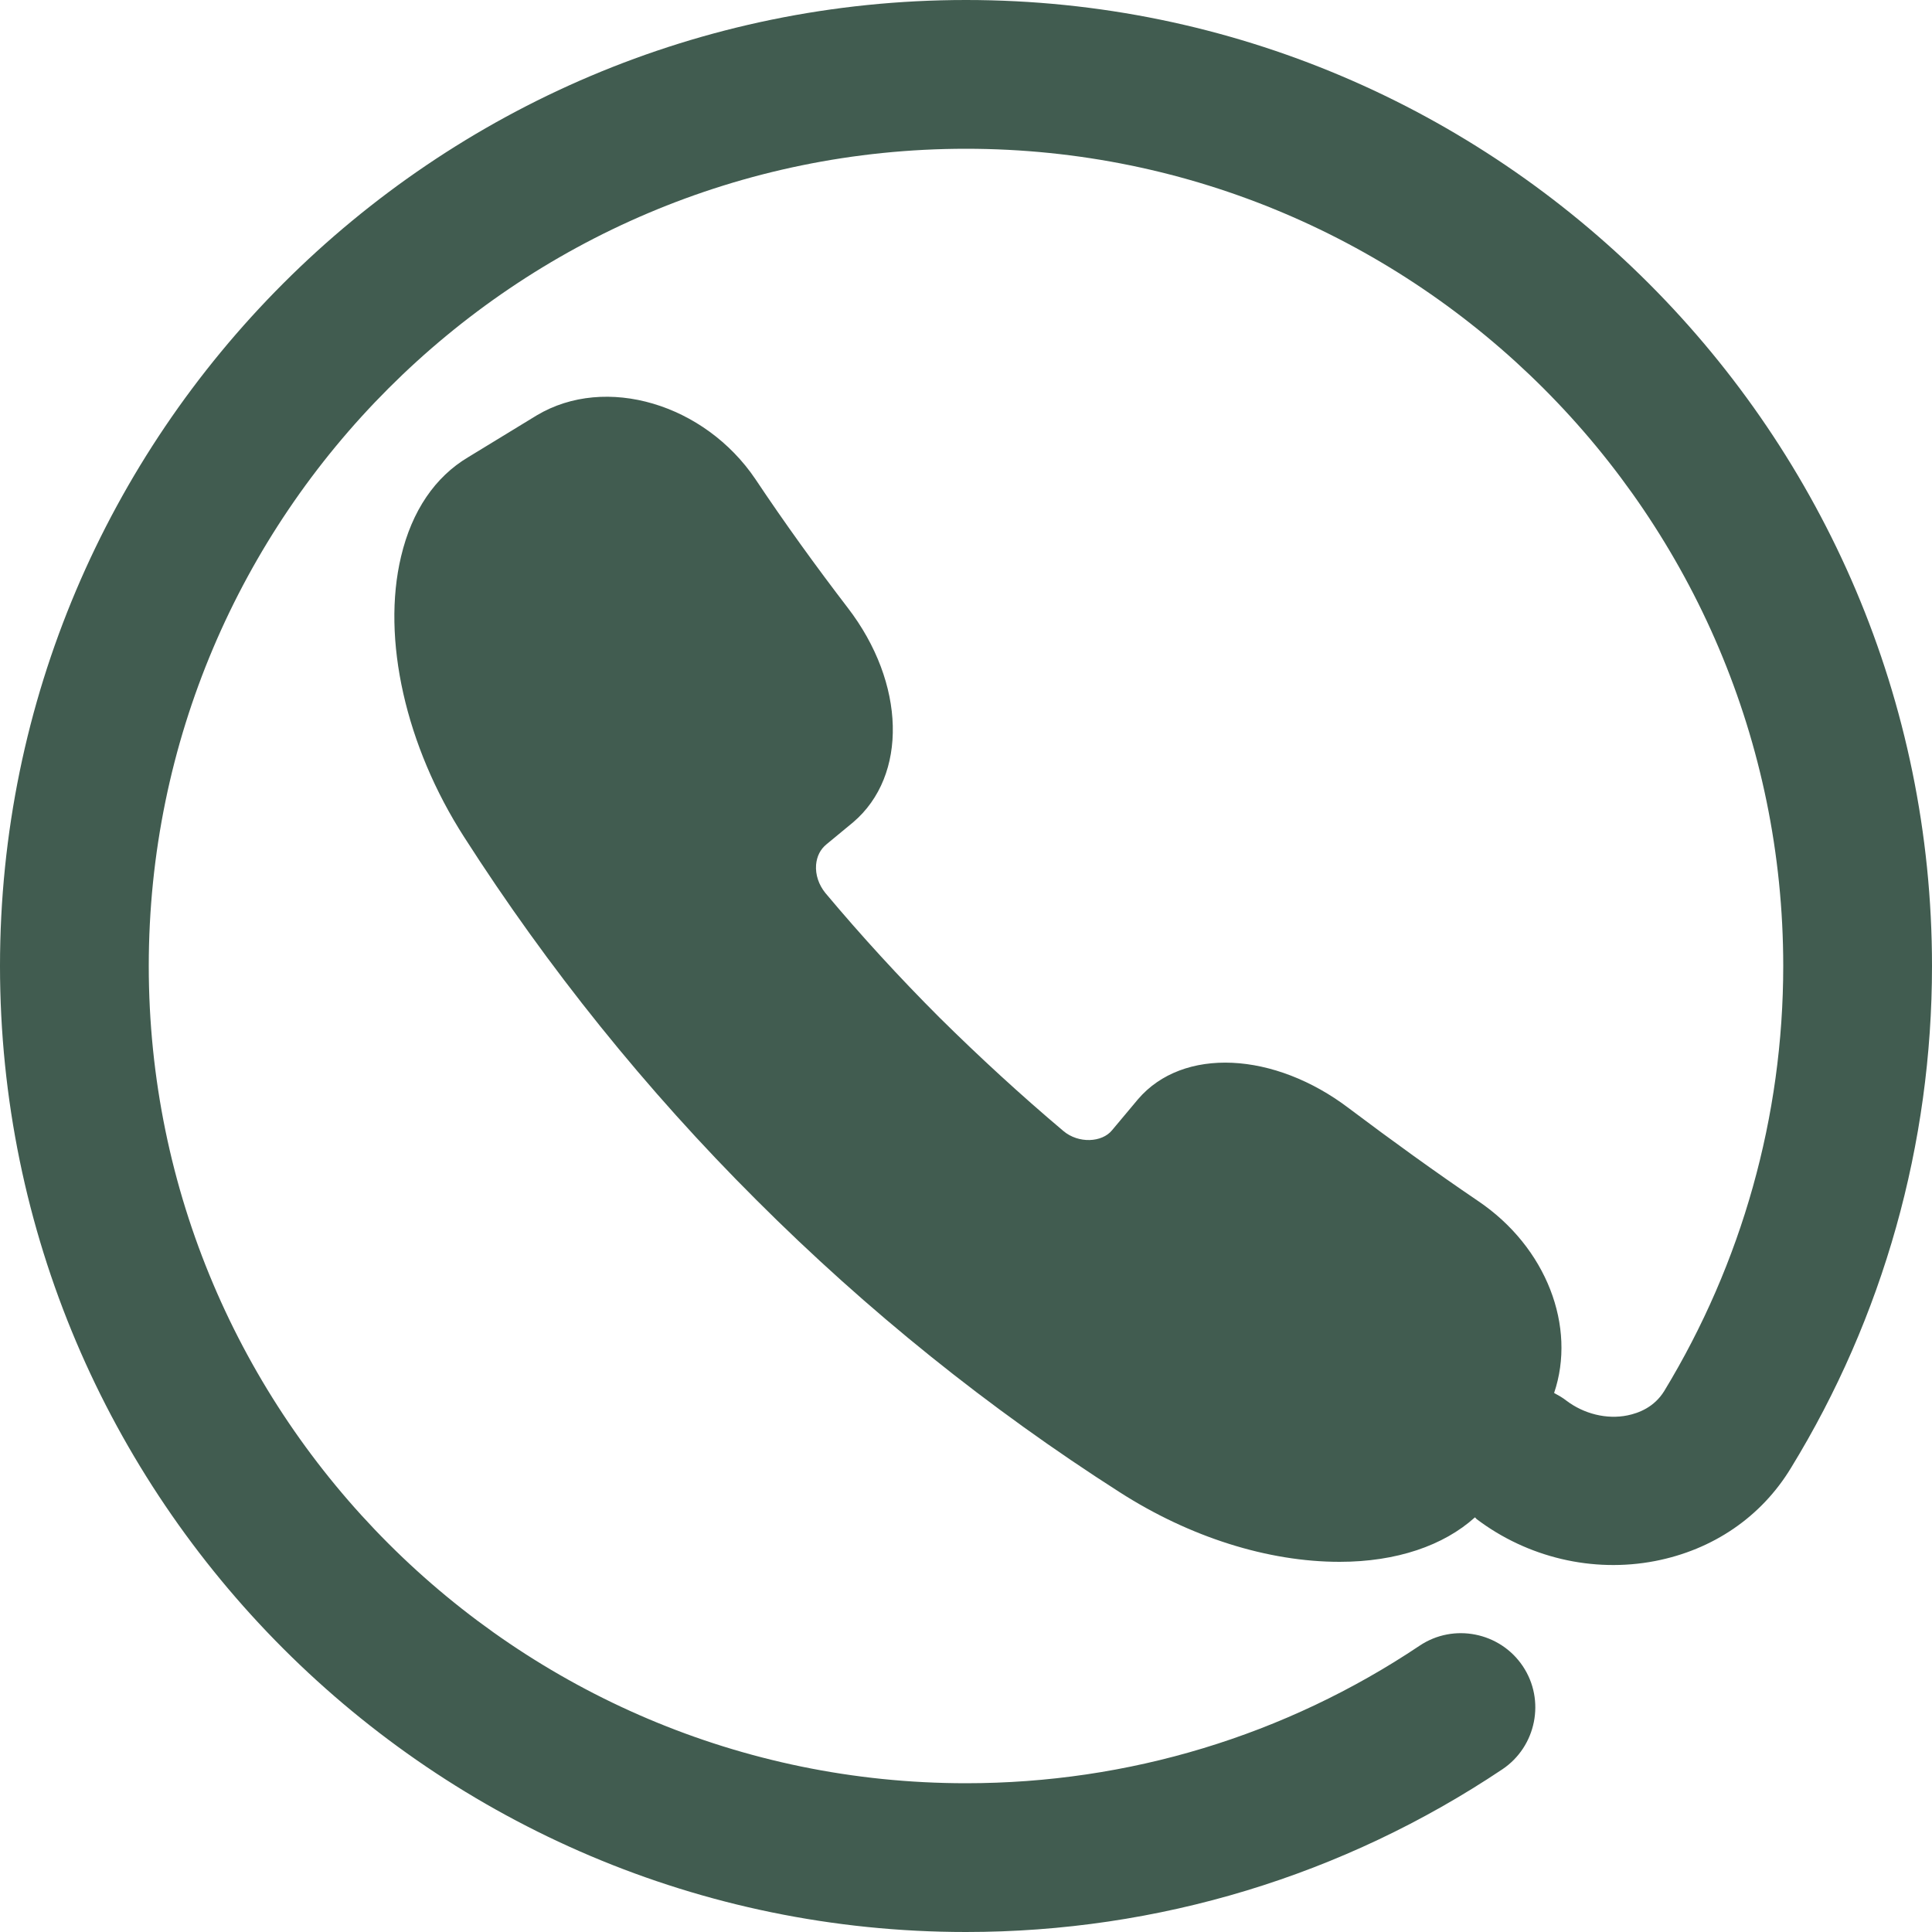 <?xml version="1.0" encoding="utf-8"?>
<!-- Generator: Adobe Illustrator 22.0.1, SVG Export Plug-In . SVG Version: 6.00 Build 0)  -->
<svg version="1.1" id="Arrow_1_" xmlns="http://www.w3.org/2000/svg" xmlns:xlink="http://www.w3.org/1999/xlink" x="0px" y="0px"
	 viewBox="0 0 500 500" style="enable-background:new 0 0 500 500;" xml:space="preserve">
<style type="text/css">
	.st0{fill:#415C50;}
</style>
<g>
	<g>
		<path class="st0" d="M250,0C112.2,0,0,112.2,0,250s112.2,250,250,250c49.7,0,97.7-14.6,138.8-42.1c8.8-5.9,11.2-17.9,5.3-26.7
			c-5.9-8.8-17.9-11.2-26.7-5.3c-34.8,23.3-75.4,35.6-117.4,35.6c-116.6,0-211.5-94.9-211.5-211.5S133.4,38.5,250,38.5
			S461.5,133.4,461.5,250c0,38.9-10.7,76.9-30.8,110c-2.6,4.2-6.6,5.7-9.5,6.3c-5.4,1.1-11.3-0.4-15.8-3.8c-1-0.8-2.1-1.4-3.2-2
			c5.8-17.1-1.9-37.7-19.7-49.7c-11.2-7.6-22.4-15.7-33.3-23.9c-19.4-14.8-43.1-16-54.7-2.4l-6.7,8c-2.6,3.2-8.7,3.5-12.6,0.2
			c-10.9-9.2-21.7-19.1-32.1-29.4c-10.3-10.3-20.2-21.1-29.5-32.2c-1.7-2.1-2.6-4.7-2.4-7.3c0.2-2.2,1.1-4,2.7-5.3l6.9-5.7
			c14.2-12.1,13.6-36-1.4-55.5c-8.2-10.7-16.3-21.9-23.9-33.3c-13.1-19.4-38.7-27.2-56.6-16.5l-17.7,10.8
			c-8.6,5.1-14.6,13.9-17.4,25.7c-5.1,21.3,1.2,49.1,16.3,72.6c21.7,33.9,47.1,65.5,75.7,94c28.6,28.6,60.2,54,94,75.6
			c18.1,11.6,38.3,18,56.9,18l0,0c14.7,0,26.9-4.2,35-11.5c0.2,0.1,0.3,0.3,0.4,0.4c13.2,10,30.1,14,46.2,10.9
			c15-2.9,27.5-11.4,35.2-24.1C487.4,340.9,500,296,500,250C500,112.2,387.8,0,250,0z"/>
	</g>
</g>
</svg>
